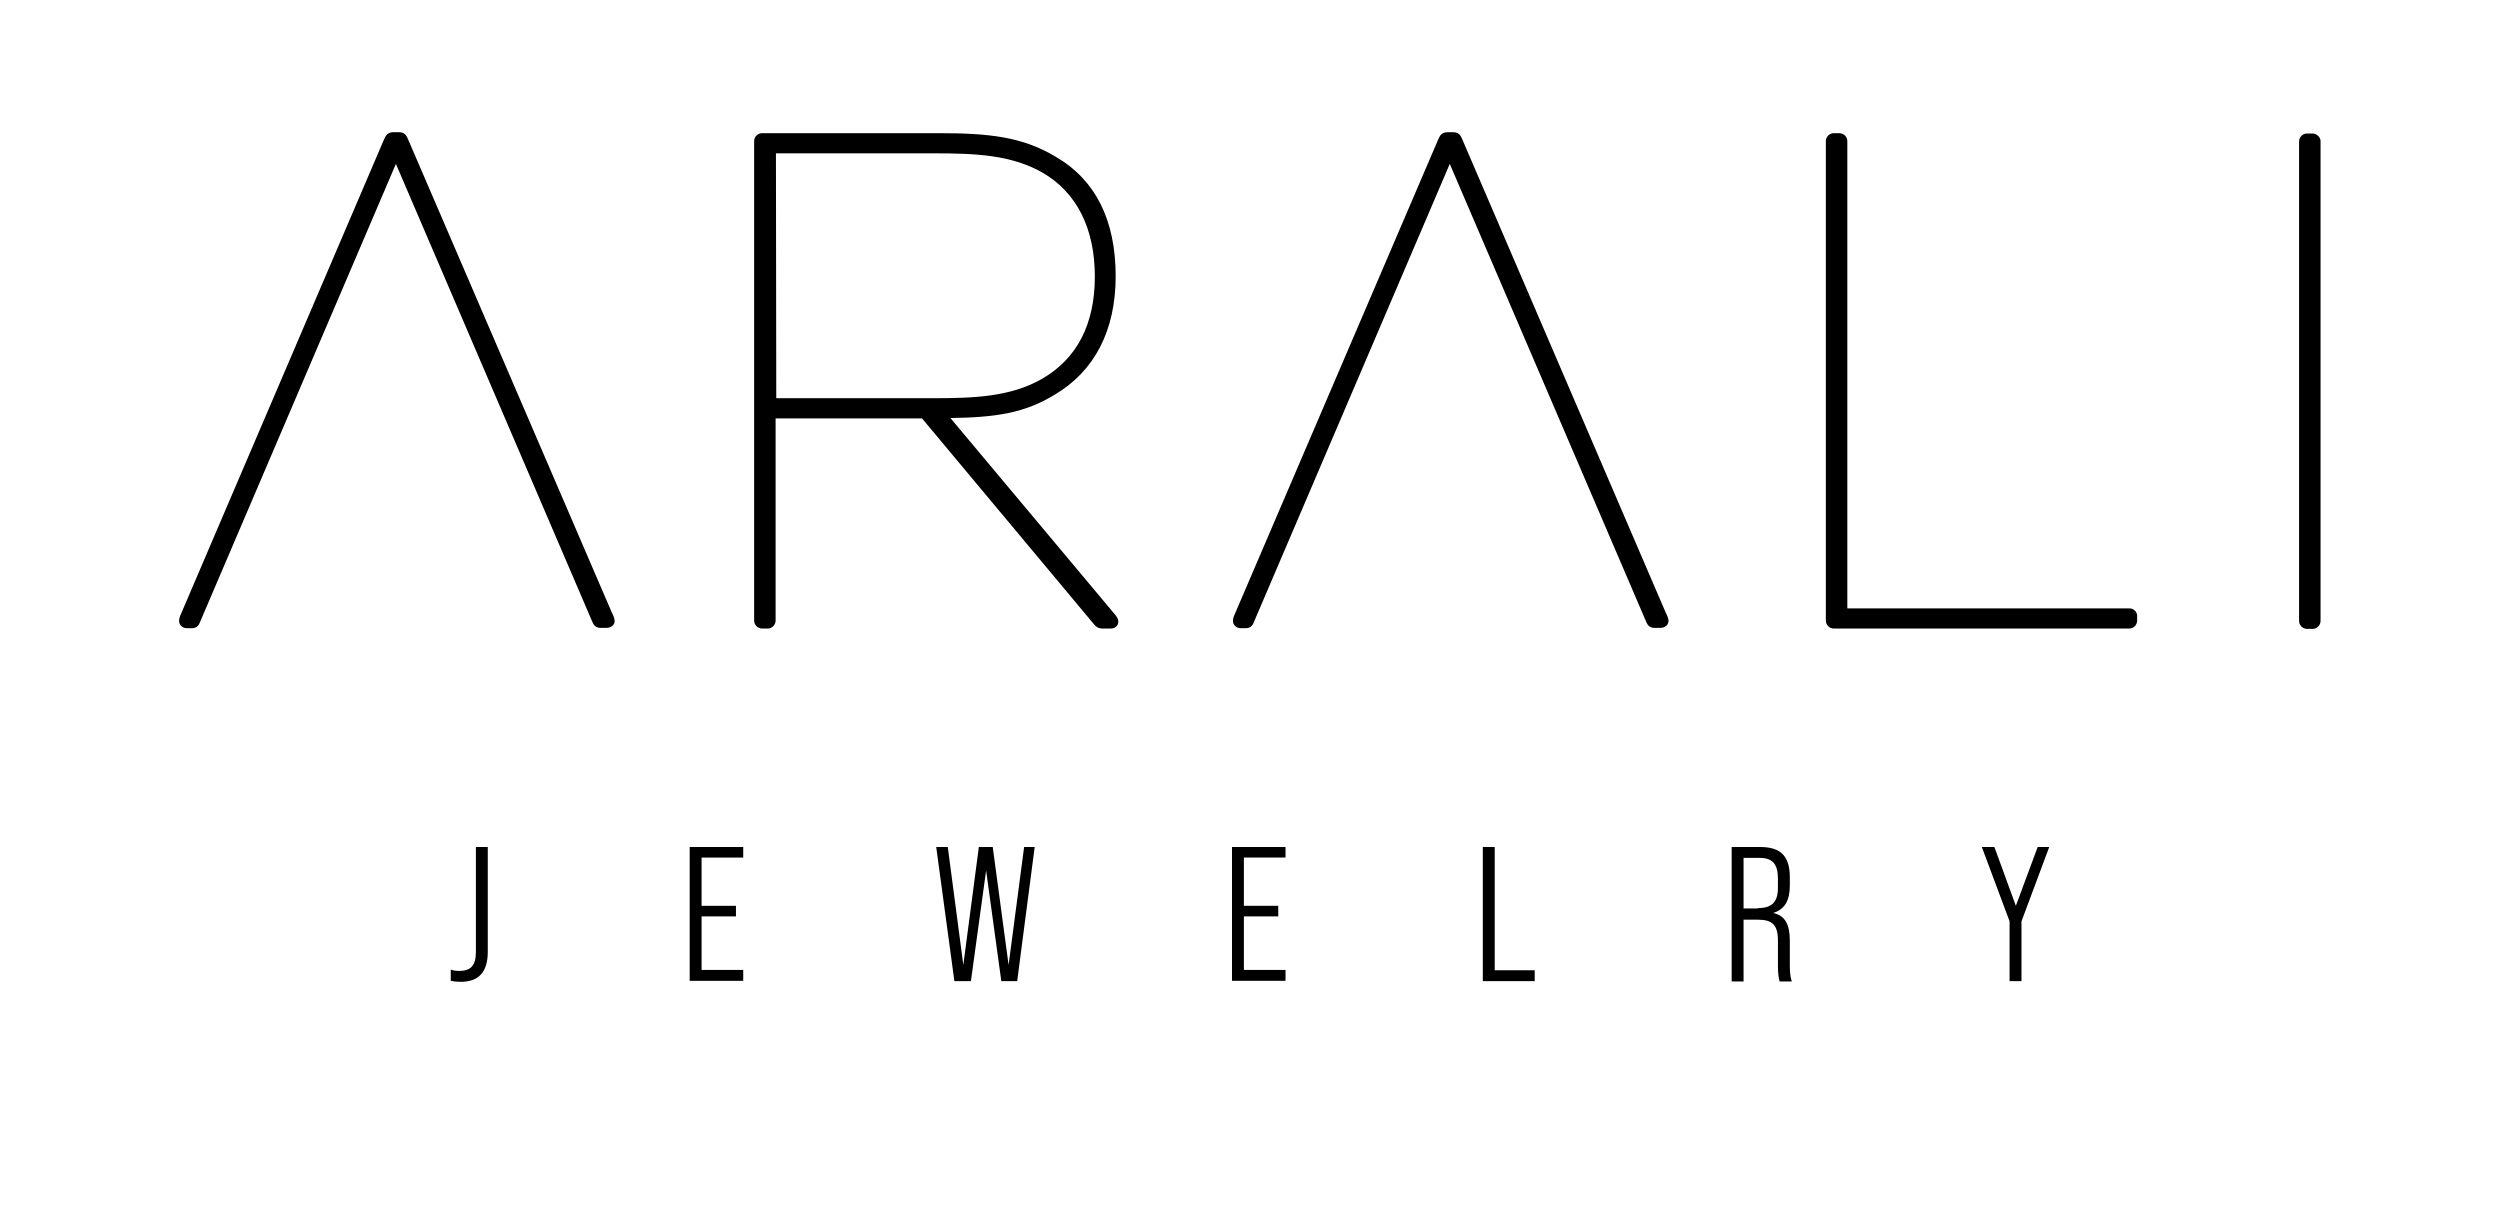 <svg xml:space="preserve" style="enable-background:new 0 0 756.5 365.3;" viewBox="0 0 756.5 365.3" y="0px" x="0px" xmlns:xlink="http://www.w3.org/1999/xlink" xmlns="http://www.w3.org/2000/svg" id="Layer_1" version="1.1">
<g id="Isolation_Mode">
</g>
<g>
	<g>
		<path d="M287.6,126.5c13.8-0.2,22.5-1.5,31.6-7.1c12-7.1,18.4-19.4,18.4-35.8c0-17-6.1-29.2-18.2-36.2c-10-6-20.1-7.1-35.3-7.1
			h-53.5c-1.3,0-2.4,1.1-2.4,2.4v145.1c0,1.3,1.1,2.4,2.4,2.4h1.7c1.3,0,2.4-1.1,2.4-2.4v-61.2H279l51.7,61.9c0.8,1,1.4,1.7,3.1,1.7
			h2.2c1.4,0,2-0.7,2.2-1.2c0.3-0.6,0.4-1.5-0.6-2.8L287.6,126.5z M234.8,46.4h47.7c12.4,0,23.4,0.4,32.9,5.8
			c10.4,6,15.9,16.9,15.9,31.5c0,14.4-5.4,24.9-16.1,31c-9.5,5.4-20.5,5.8-32.9,5.8h-47.4L234.8,46.4L234.8,46.4z"></path>
		<path d="M644.5,184.1H559V42.7c0-1.3-1.1-2.4-2.4-2.4h-1.7c-1.3,0-2.4,1.1-2.4,2.4v145.1c0,1.3,1.1,2.4,2.4,2.4h89.4
			c1.3,0,2.4-1.1,2.4-2.4v-1.3C646.8,185.2,645.6,184.1,644.5,184.1z"></path>
		<path d="M699.8,40.4h-1.7c-1.3,0-2.4,1.1-2.4,2.4v145.1c0,1.3,1.1,2.4,2.4,2.4h1.7c1.3,0,2.4-1.1,2.4-2.4V42.7
			C702.2,41.5,701,40.4,699.8,40.4z"></path>
		<path d="M123.5,42.2c-0.5-1.2-1-2.2-2.9-2.2h-1.5c-1.9,0-2.4,1.1-2.9,2.2L54.8,185.7c-0.5,1-0.6,1.7-0.6,2.2c0,1.2,1,2.2,2.4,2.2
			h1.5c1.6,0,2.2-1.2,2.4-1.8l59.3-138.7l59.5,138.7c0.2,0.5,0.8,1.7,2.4,1.7h1.7c1.8,0,2.6-1.1,2.6-2.1c0-0.7-0.6-2.1-0.8-2.4
			L123.5,42.2z"></path>
		<path d="M442.5,42.2c-0.5-1.2-1-2.2-2.9-2.2h-1.5c-1.9,0-2.4,1.1-2.9,2.2l-61.5,143.5c-0.5,1-0.6,1.7-0.6,2.2c0,1.2,1,2.2,2.4,2.2
			h1.5c1.6,0,2.2-1.2,2.4-1.8l59.3-138.7l59.5,138.7c0.2,0.5,0.8,1.7,2.4,1.7h1.7c1.8,0,2.6-1.1,2.6-2.2c0-0.6-0.6-2-0.8-2.3
			L442.5,42.2z"></path>
	</g>
	<g>
		<path d="M136.4,296.8v-3.4c0.8,0.3,1.6,0.4,2.6,0.4c3.5,0,5-1.7,5-5.7v-31.8h3.6V288c0,6.1-2.7,9.1-8.2,9.1
			C138.2,297.1,137.3,297,136.4,296.8z"></path>
		<path d="M208.7,256.3h16.2v3.2h-12.6v14.6h10.4v3.2h-10.4v16.2h12.6v3.3h-16.2V256.3z"></path>
		<path d="M283.3,256.3h3.5l4.7,35.7l4.7-35.7h4.2l4.8,35.7l4.7-35.7h3.2l-5.3,40.6h-4.8l-4.6-33.5l-4.6,33.5h-5L283.3,256.3z"></path>
		<path d="M372.8,256.3H389v3.2h-12.6v14.6h10.4v3.2h-10.4v16.2H389v3.3h-16.2V256.3z"></path>
		<path d="M448.7,256.3h3.6v37.3h12.1v3.3h-15.7V256.3z"></path>
		<path d="M524,256.3h8.6c6.3,0,9,2.8,9,9.2v2.5c0,4.5-1.6,7.2-4.9,8.2v0.1c3.5,0.8,4.9,3.5,4.9,8.4v7.4c0,1.7,0.1,3.5,0.6,4.9h-3.7
			c-0.3-1.2-0.5-2.4-0.5-4.9v-7.5c0-4.7-1.7-6.3-6-6.3h-4.4v18.7H524V256.3z M531.9,274.8c4.1,0,6.1-1.7,6.1-6.1v-2.8
			c0-4.4-1.6-6.3-5.5-6.3h-4.9v15.3H531.9z"></path>
		<path d="M608.1,278.8l-8.4-22.5h3.8l6.5,17.8l6.6-17.8h3.5l-8.4,22.5v18.1h-3.6V278.8z"></path>
	</g>
</g>
</svg>
